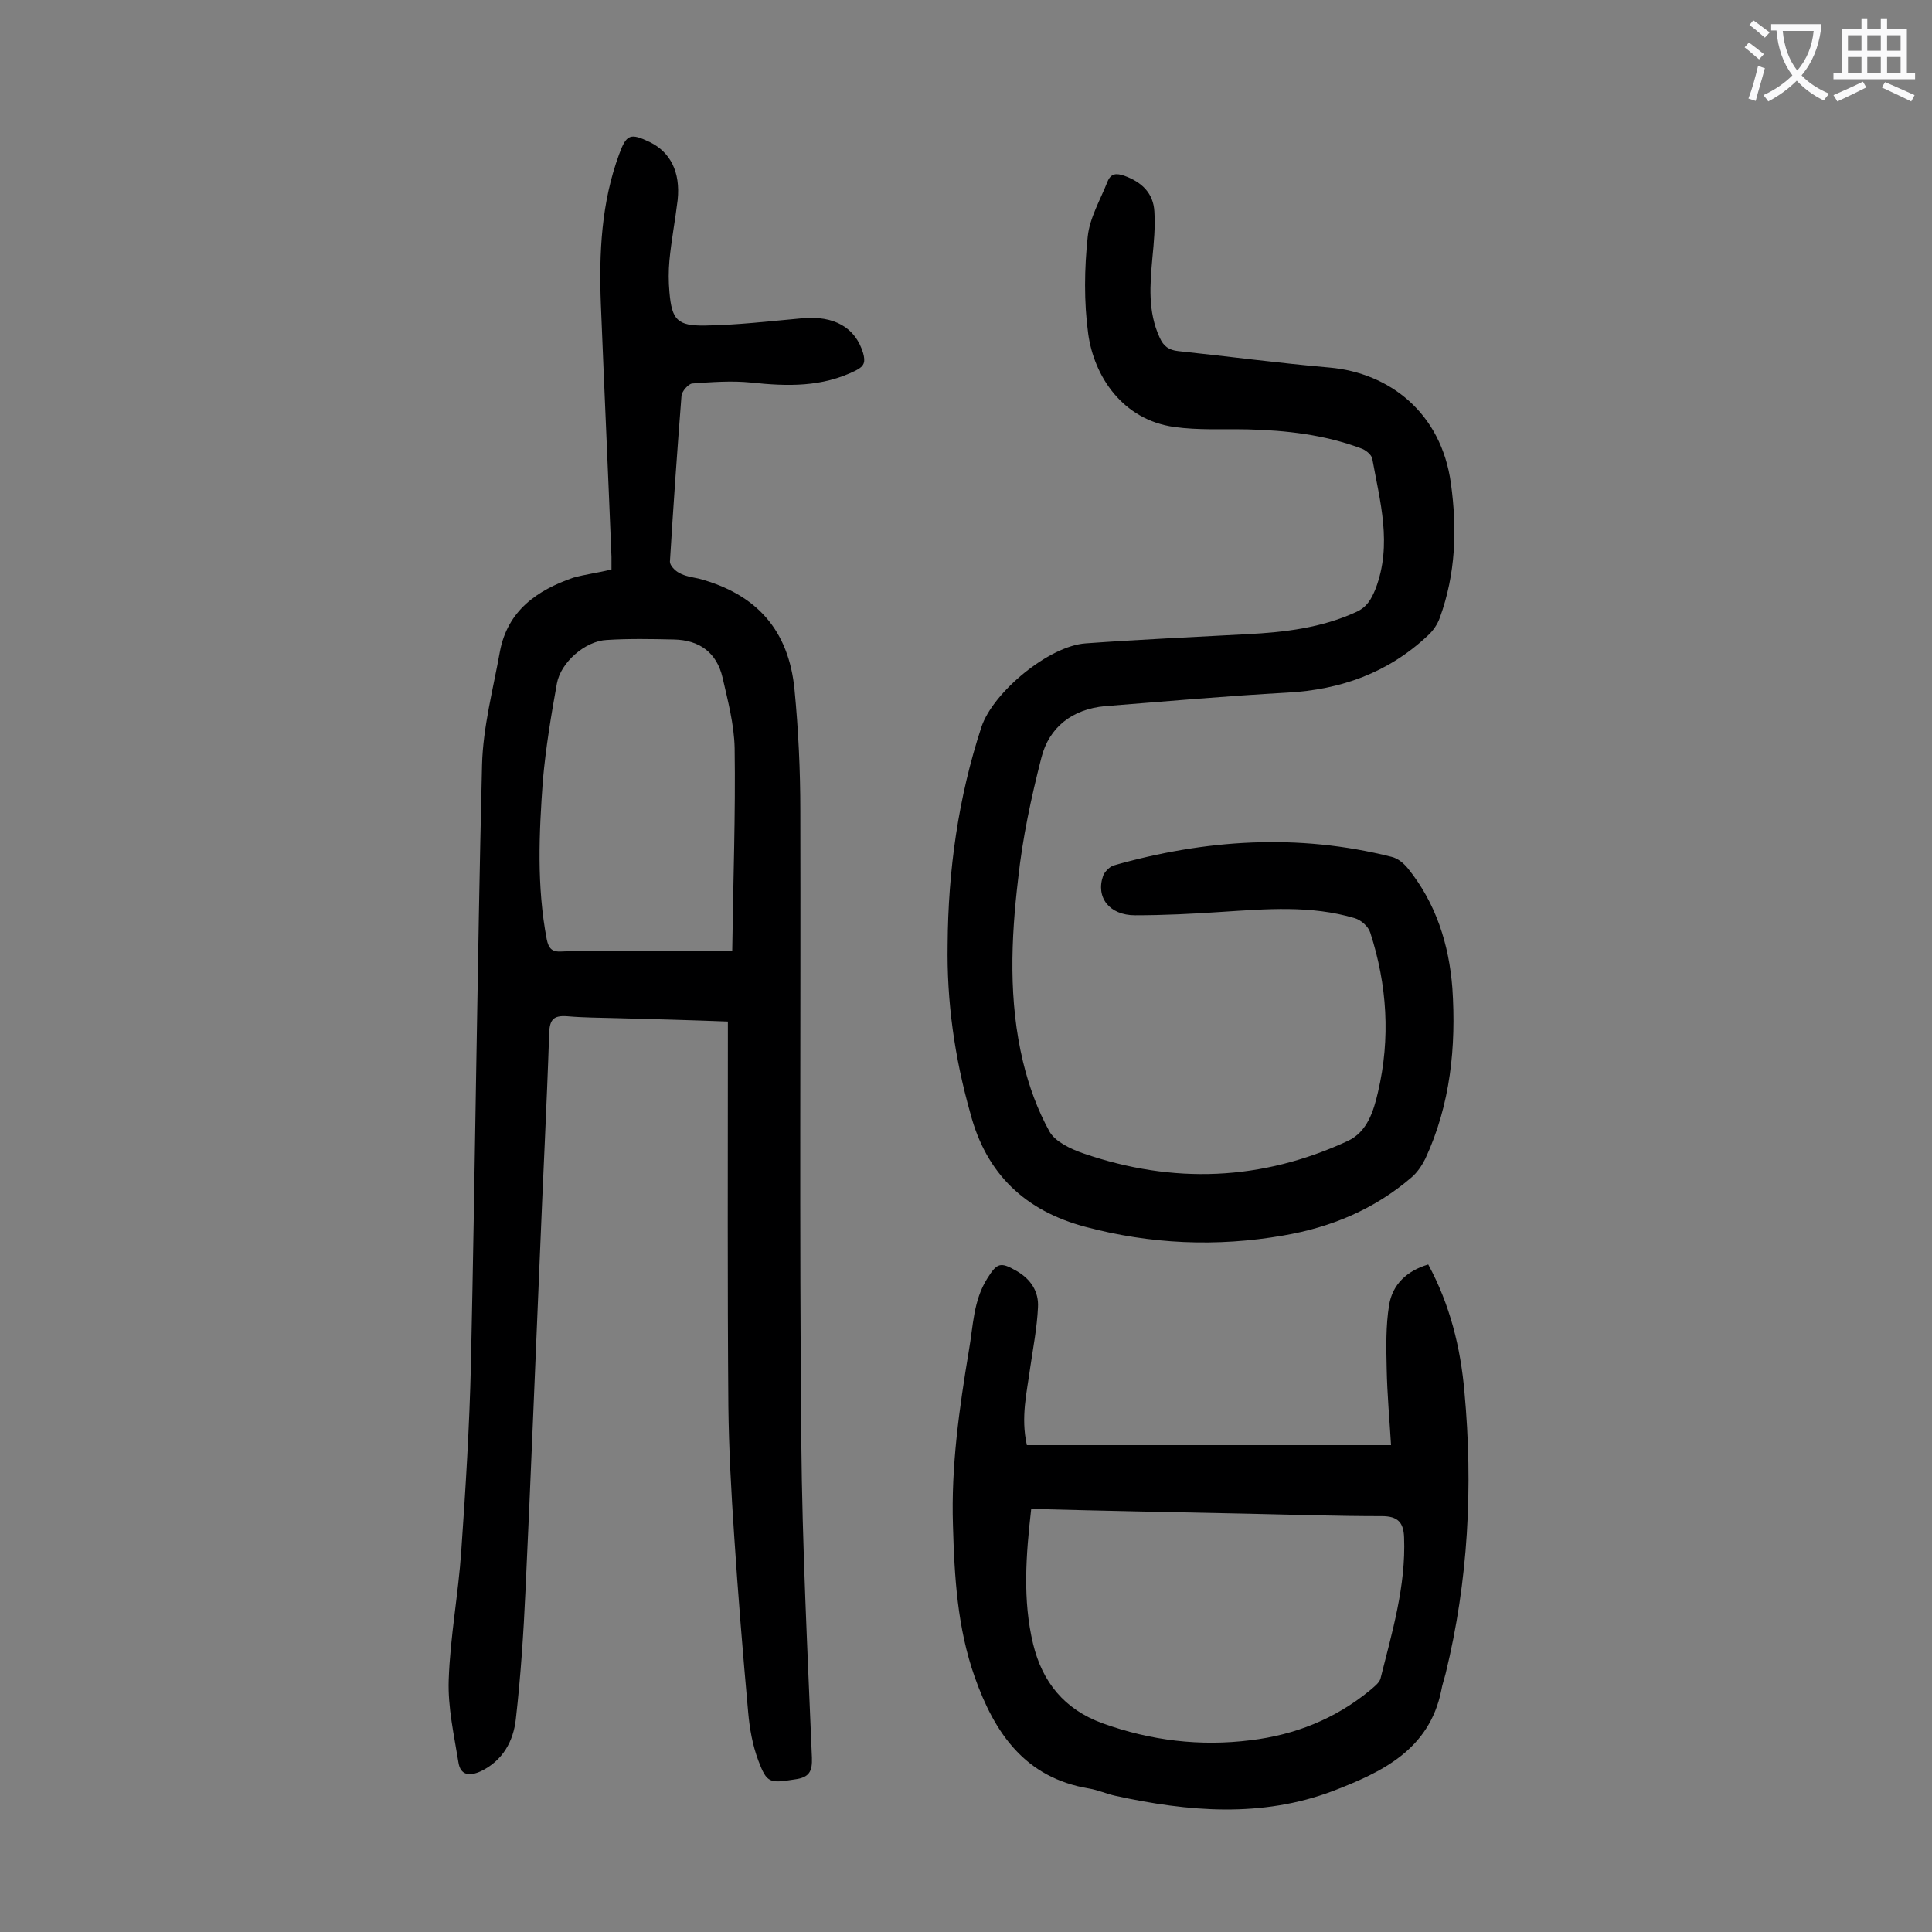 <svg enable-background="new 0 0 400 400" viewBox="0 0 400 400" xmlns="http://www.w3.org/2000/svg"><rect x="0" y="0" width="400" height="400" fill="#808080" stroke="none"/><g fill="#000001"><path d="m126.6 117.9c0-.9 0-1.8 0-2.6-.7-17.5-1.5-34.9-2.2-52.4-.4-10.5.1-21 3.8-31 1.5-4.1 2.3-4.4 6.3-2.5 4.3 2.1 6.4 6.2 5.8 12-.5 4.2-1.3 8.3-1.7 12.5-.2 2.2-.2 4.4 0 6.6.5 5.7 1.6 7 7.4 6.9 6.7-.1 13.4-.9 20.1-1.5 6.6-.6 11 1.9 12.6 7.2.5 1.8.3 2.7-1.5 3.6-7 3.5-14.2 3.3-21.7 2.5-4-.4-8.1-.1-12.2.2-.8.1-2.1 1.6-2.2 2.5-.9 11.5-1.7 22.9-2.4 34.4 0 .8 1.1 1.9 1.9 2.3 1.2.7 2.7.9 4.1 1.2 11.9 3.2 18.6 10.6 19.8 23 .8 8.3 1.2 16.7 1.2 25.1.1 43.5-.2 86.9.2 130.4.2 21.9 1.3 43.8 2.2 65.6.1 2.8-.5 4.1-3.5 4.5-5.2.8-5.8.9-7.6-3.9-1.2-3.2-1.8-6.6-2.1-10-1.1-12.2-2.1-24.4-2.9-36.6-.6-8.9-1.1-17.9-1.2-26.8-.2-25.1-.1-50.2-.1-75.3 0-1.3 0-2.6 0-4.3-7.8-.3-15.4-.5-23-.7-3.4-.1-6.9-.1-10.3-.4-2.8-.2-3.6.7-3.7 3.5-.5 15.1-1.3 30.3-1.9 45.4-1 23.3-1.9 46.6-3 69.9-.4 8.9-1 17.9-2 26.7-.5 4.6-2.7 8.6-7.2 10.8-2.4 1.1-4.3.9-4.7-1.9-.9-5.6-2.2-11.3-2-17 .3-8.9 2-17.8 2.6-26.7.9-12.9 1.7-25.8 2-38.7.9-41.3 1.3-82.7 2.3-124 .2-7.9 2.3-15.7 3.7-23.5 1.6-8.5 7.7-12.7 15.2-15.3 2.5-.7 5.1-1 7.9-1.7zm25 78.9c.2-14.6.7-28.2.5-41.9-.1-4.9-1.4-9.8-2.5-14.6-1.2-5.2-4.8-7.8-10.1-7.9-4.6-.1-9.3-.2-13.9.1-4.4.2-9.5 4.6-10.3 9-1.2 6.6-2.3 13.3-2.9 20-.8 11-1.3 22 .8 33 .4 1.9 1.1 2.6 3 2.5 4.2-.2 8.4-.1 12.6-.1 7.4-.1 14.8-.1 22.8-.1z"/><path d="m196.2 195.5c.1-15.3 2.2-30.4 7-45 2.4-7.2 14-16.8 21.6-17.3 11.1-.8 22.3-1.3 33.4-1.9 7.8-.4 15.4-1.3 22.6-4.6 2.2-1 3.1-2.6 4-4.8 3.5-9.2.9-18.1-.7-27-.2-.8-1.4-1.8-2.4-2.1-7.5-2.8-15.4-3.7-23.4-3.9-5.1-.1-10.2.2-15.2-.5-10.7-1.5-16.6-10.5-17.8-19.3-.9-6.6-.8-13.5-.1-20.1.4-3.9 2.6-7.6 4.1-11.4.7-1.7 1.8-1.8 3.5-1.2 3.6 1.3 6 3.6 6.2 7.4.2 3.2-.1 6.4-.4 9.5-.5 5.6-1 11.2 1.5 16.6.8 1.8 1.9 2.6 3.9 2.8 10.4 1.1 20.9 2.5 31.3 3.4 12.3 1.1 23.1 9.3 25.1 24 1.3 9.5 1 18.7-2.3 27.8-.5 1.4-1.4 2.7-2.5 3.7-8.2 7.7-18 11.2-29.1 11.8-12.6.7-25.1 1.8-37.7 2.8-6.7.6-11.6 4.3-13.2 10.7-2.1 8.2-3.9 16.6-4.8 25-1.5 12.6-2 25.4 1 37.9 1.2 5 3 10 5.5 14.5 1.2 2.1 4.4 3.6 7 4.5 18.6 6.4 36.9 5.7 54.8-2.6 4-1.9 5.3-6.2 6.2-10.1 2.6-11.1 1.9-22.2-1.6-33-.4-1.3-1.9-2.6-3.2-3-9.1-2.7-18.3-1.9-27.6-1.3-5.9.4-11.9.7-17.9.7-5.3 0-8.2-3.7-6.6-8.2.3-.8 1.3-1.8 2.1-2.1 19-5.4 38.2-6.7 57.6-1.8 1.3.3 2.5 1.3 3.4 2.4 5.8 7.2 8.5 15.7 9.2 24.8.8 12.1-.4 24.1-5.6 35.3-.7 1.4-1.7 2.9-2.9 3.9-7.7 6.6-16.6 10.3-26.5 12-13.8 2.4-27.5 1.8-41-1.8-12.4-3.3-20.5-10.9-23.8-23.5-3.3-11.7-4.9-23.2-4.7-35z"/><path d="m212.6 299.2h75.4c-.3-5.1-.8-10.5-.9-15.8-.1-4.4-.2-8.9.5-13.2s3.7-7.1 8.1-8.4c4.5 8.3 6.7 17.2 7.5 26.4 1.8 19.6.8 39.1-3.9 58.3-.3 1.2-.7 2.3-.9 3.5-2.5 12.3-12.3 16.9-22.4 20.8-14.8 5.6-30 4.3-45.1 1-1.8-.4-3.6-1.2-5.4-1.5-13.3-2.2-19.6-11.5-23.7-23.1-3.6-10.2-4.2-20.7-4.5-31.4-.4-12.2 1.3-24.2 3.3-36.2.9-5.1.9-10.3 3.8-14.9 2-3.2 2.7-3.5 6-1.6 3 1.7 4.7 4.3 4.5 7.6-.2 4.2-1 8.3-1.6 12.4-.7 5.2-2 10.3-.7 16.1zm.9 13.2c-1.1 9.6-1.8 18.9.4 28 1.9 7.8 6.4 13.5 14.4 16.4 10 3.6 20.2 4.8 30.6 3.5 9.2-1.1 17.5-4.4 24.7-10.3.8-.7 1.9-1.5 2.2-2.4 2.4-9.6 5.3-19.2 4.9-29.3-.1-3.1-1.3-4.4-4.6-4.4-9.2 0-18.3-.3-27.5-.5-14.9-.3-29.9-.6-45.1-1z"/></g><path d="m362.1 8.8c1.1.8 2.1 1.6 3.1 2.4l-1 1.1c-1.3-1.1-2.3-2-3-2.5zm1.9 4.8c.5.2.9.4 1.4.5-.6 2.3-1.3 4.5-1.9 6.8l-1.5-.5c.8-2.1 1.4-4.3 2-6.8zm-1-9.4c1.3.9 2.4 1.8 3.4 2.5l-1 1.1c-1.4-1.2-2.4-2.1-3.2-2.6zm3.7 2.2v-1.4h10.3v1.2c-.5 3.6-1.8 6.8-4 9.4 1.5 1.6 3.4 2.8 5.7 3.8-.3.4-.7.8-1.1 1.4-2.3-1.1-4.1-2.5-5.6-4.1-1.6 1.6-3.6 3.1-5.9 4.3-.3-.5-.7-.9-1-1.3 2.4-1.1 4.4-2.5 6-4.1-1.9-2.5-3-5.6-3.3-9.3h-1.1zm8.8 0h-6.4c.3 3.3 1.3 6 3 8.2 2-2.3 3.1-5.1 3.4-8.2z" fill="#fafafb"/><path d="m385.3 3.8h1.3v2.2h2.8v-2.2h1.3v2.2h4.1v9.1h1.7v1.3h-16.9v-1.3h1.7v-9.1h4.1v-2.2zm.4 13.1.7 1.2c-1.8.9-3.8 1.9-6 2.9-.2-.4-.5-.8-.8-1.3 2.3-1 4.3-1.9 6.1-2.8zm-3.1-6.4h2.8v-3.2h-2.8zm0 4.6h2.8v-3.3h-2.8zm4-4.6h2.8v-3.2h-2.8zm0 4.6h2.8v-3.3h-2.8zm3.7 1.9c2.1.9 4.1 1.8 6.1 2.7l-.7 1.3c-2.2-1.1-4.2-2-6.1-2.9zm3.2-9.7h-2.8v3.2h2.8zm-2.8 7.8h2.8v-3.3h-2.8z" fill="#fafafb"/></svg>